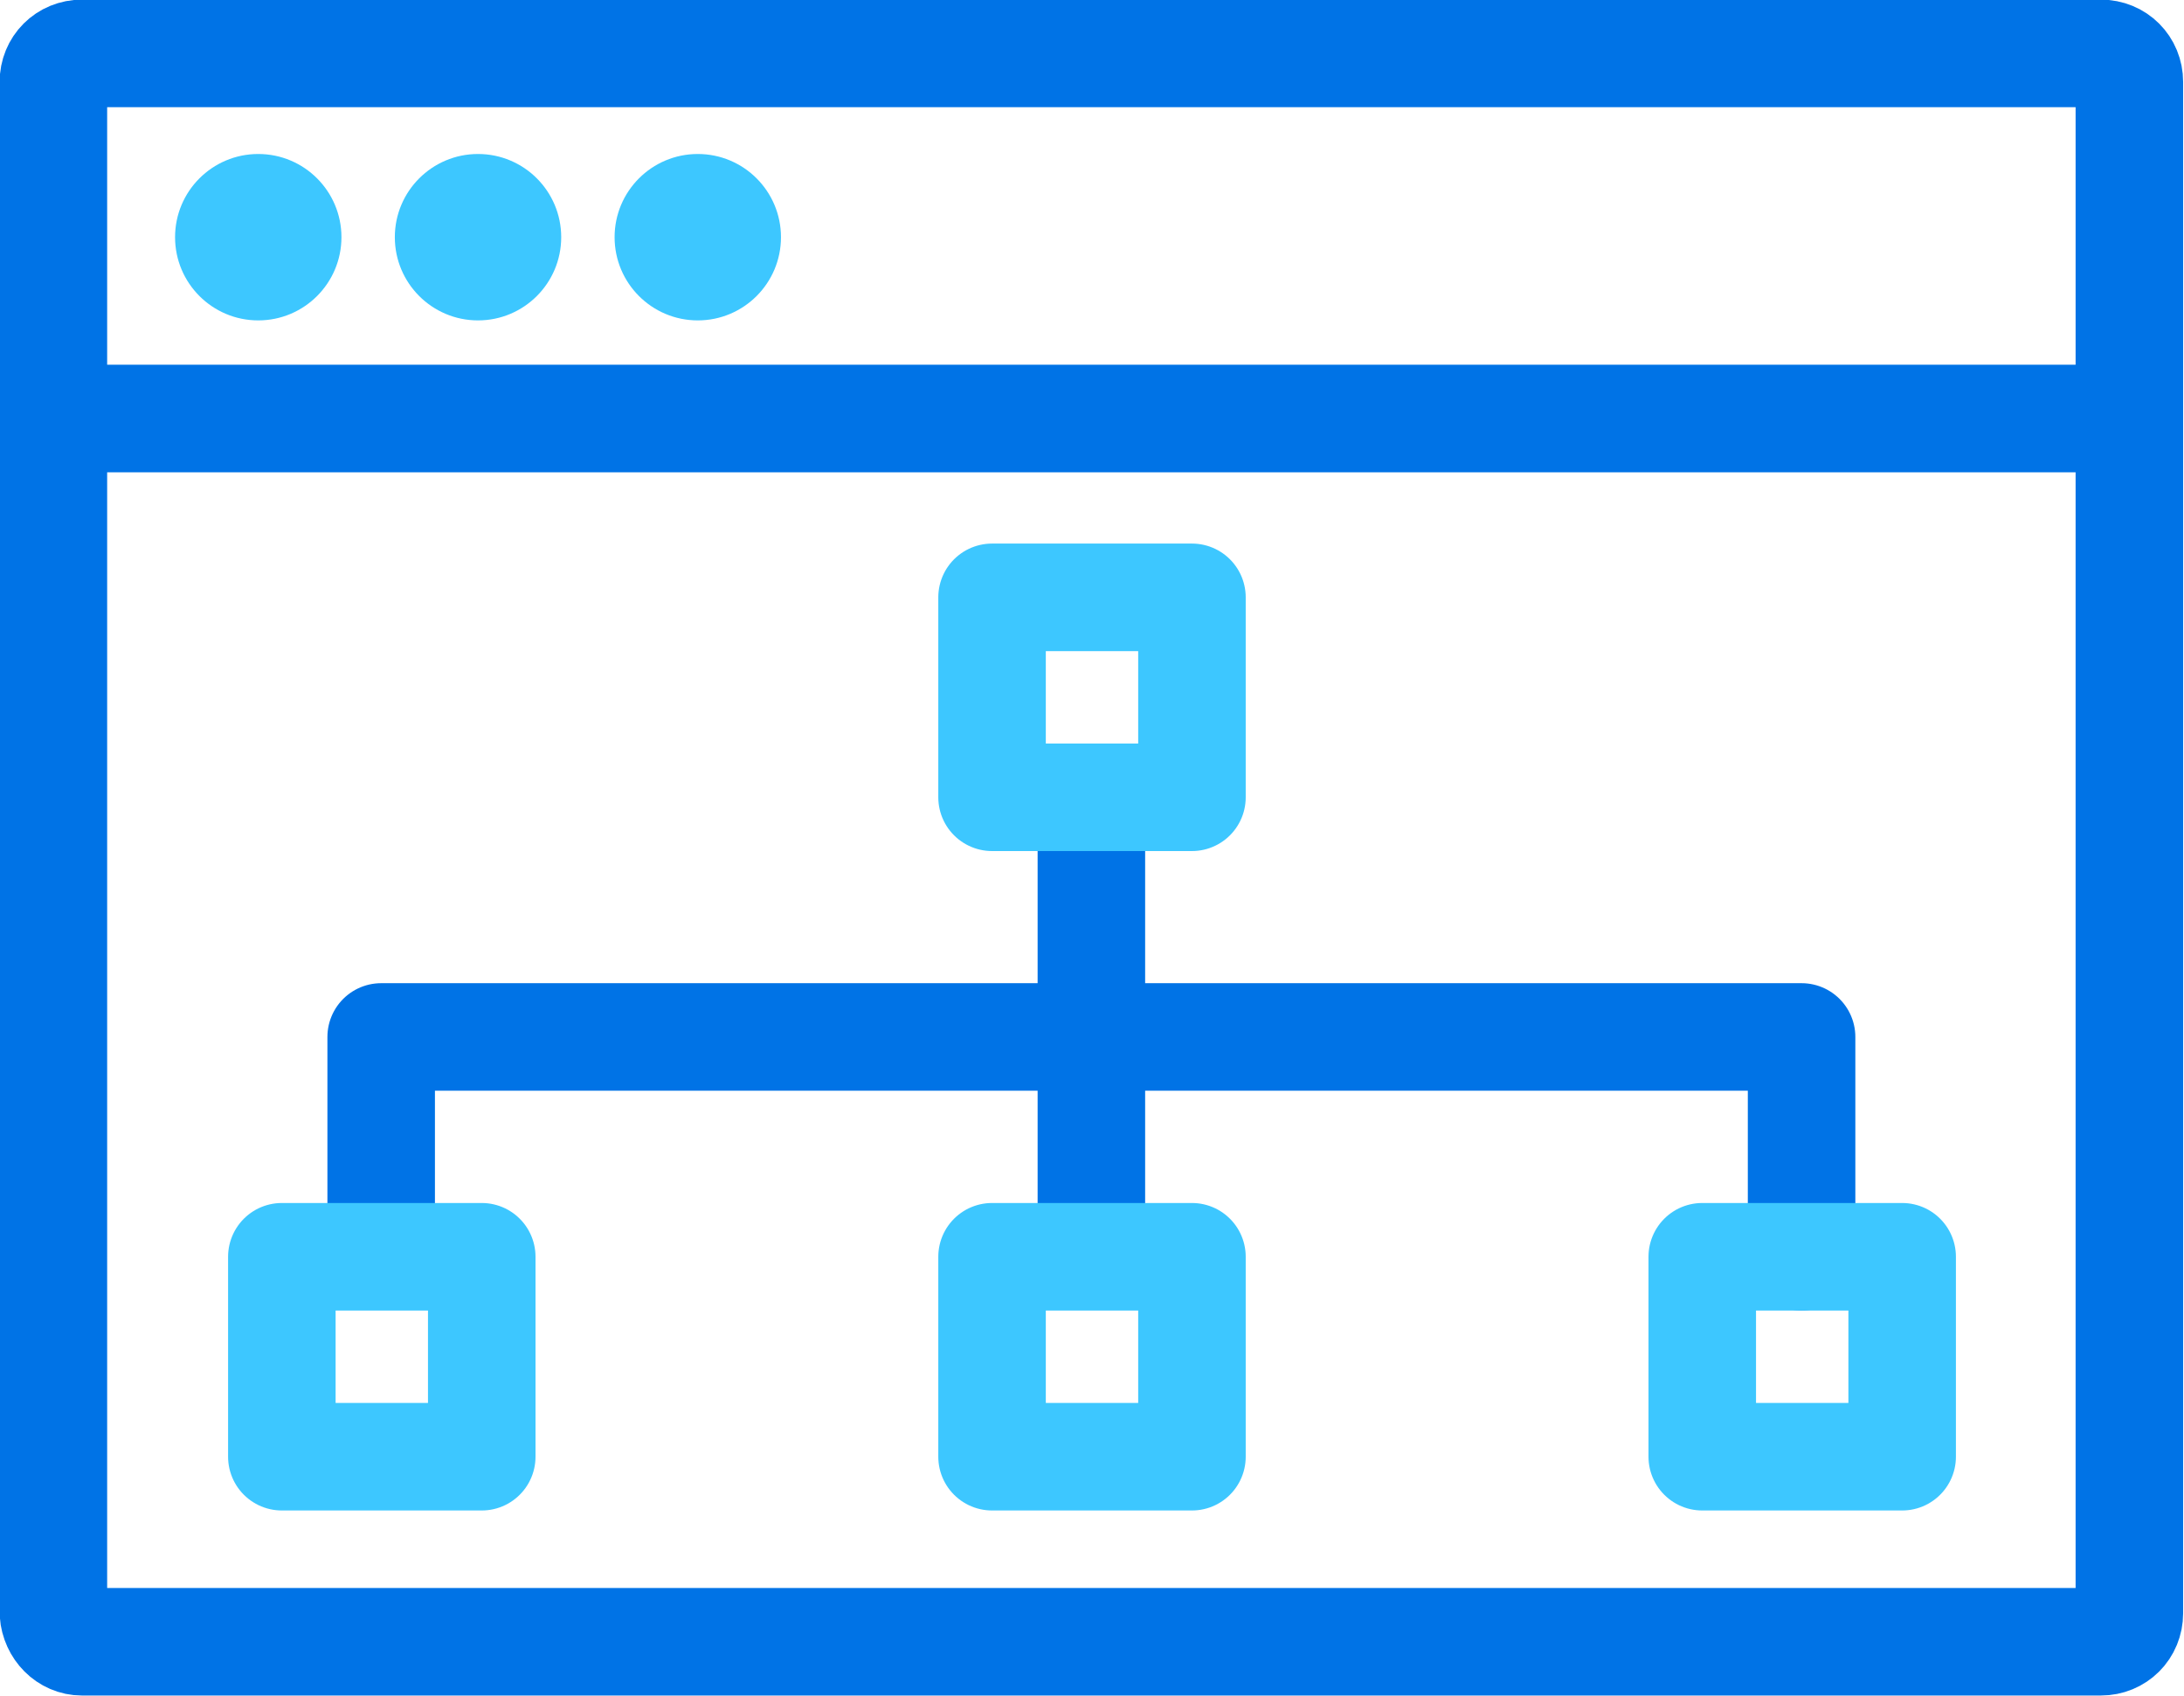 <?xml version="1.0" encoding="UTF-8"?> <svg xmlns="http://www.w3.org/2000/svg" xmlns:xlink="http://www.w3.org/1999/xlink" version="1.1" id="Calque_1" x="0px" y="0px" viewBox="0 0 175.9 136.6" style="enable-background:new 0 0 175.9 136.6;" xml:space="preserve"> <style type="text/css"> .st0{fill:none;stroke:#0073E6;stroke-width:8.66;stroke-miterlimit:10;} .st1{fill:none;stroke:#0073E6;stroke-width:8.66;stroke-linecap:round;stroke-linejoin:round;stroke-miterlimit:10;} .st2{fill:none;stroke:#3DC7FF;stroke-width:8.66;stroke-linecap:round;stroke-linejoin:round;stroke-miterlimit:10;} .st3{fill:#3DC7FF;} </style> <g> <path class="st0" d="M6.6,132.2h162.6c1.3,0,2.3-1,2.3-2.3V6.6c0-1.3-1-2.3-2.3-2.3H68.4H53.5H6.6c-1.3,0-2.3,1-2.3,2.3v123.3 C4.4,131.2,5.4,132.2,6.6,132.2z M175.4,33.7H4.4"></path> <g> <polyline class="st1" points="30.7,98.6 30.7,83.5 145.1,83.5 145.1,101.2 "></polyline> <rect x="22.7" y="101.2" class="st2" width="16.1" height="16.1"></rect> <g> <line class="st1" x1="87.9" y1="65.3" x2="87.9" y2="99.4"></line> <rect x="79.9" y="48.1" class="st2" width="16.1" height="16.1"></rect> <rect x="79.9" y="101.2" class="st2" width="16.1" height="16.1"></rect> </g> <rect x="137.1" y="101.2" class="st2" width="16.1" height="16.1"></rect> </g> <circle class="st3" cx="20.8" cy="19.1" r="6.7"></circle> <circle class="st3" cx="38.5" cy="19.1" r="6.7"></circle> <circle class="st3" cx="56.2" cy="19.1" r="6.7"></circle> </g> </svg> 